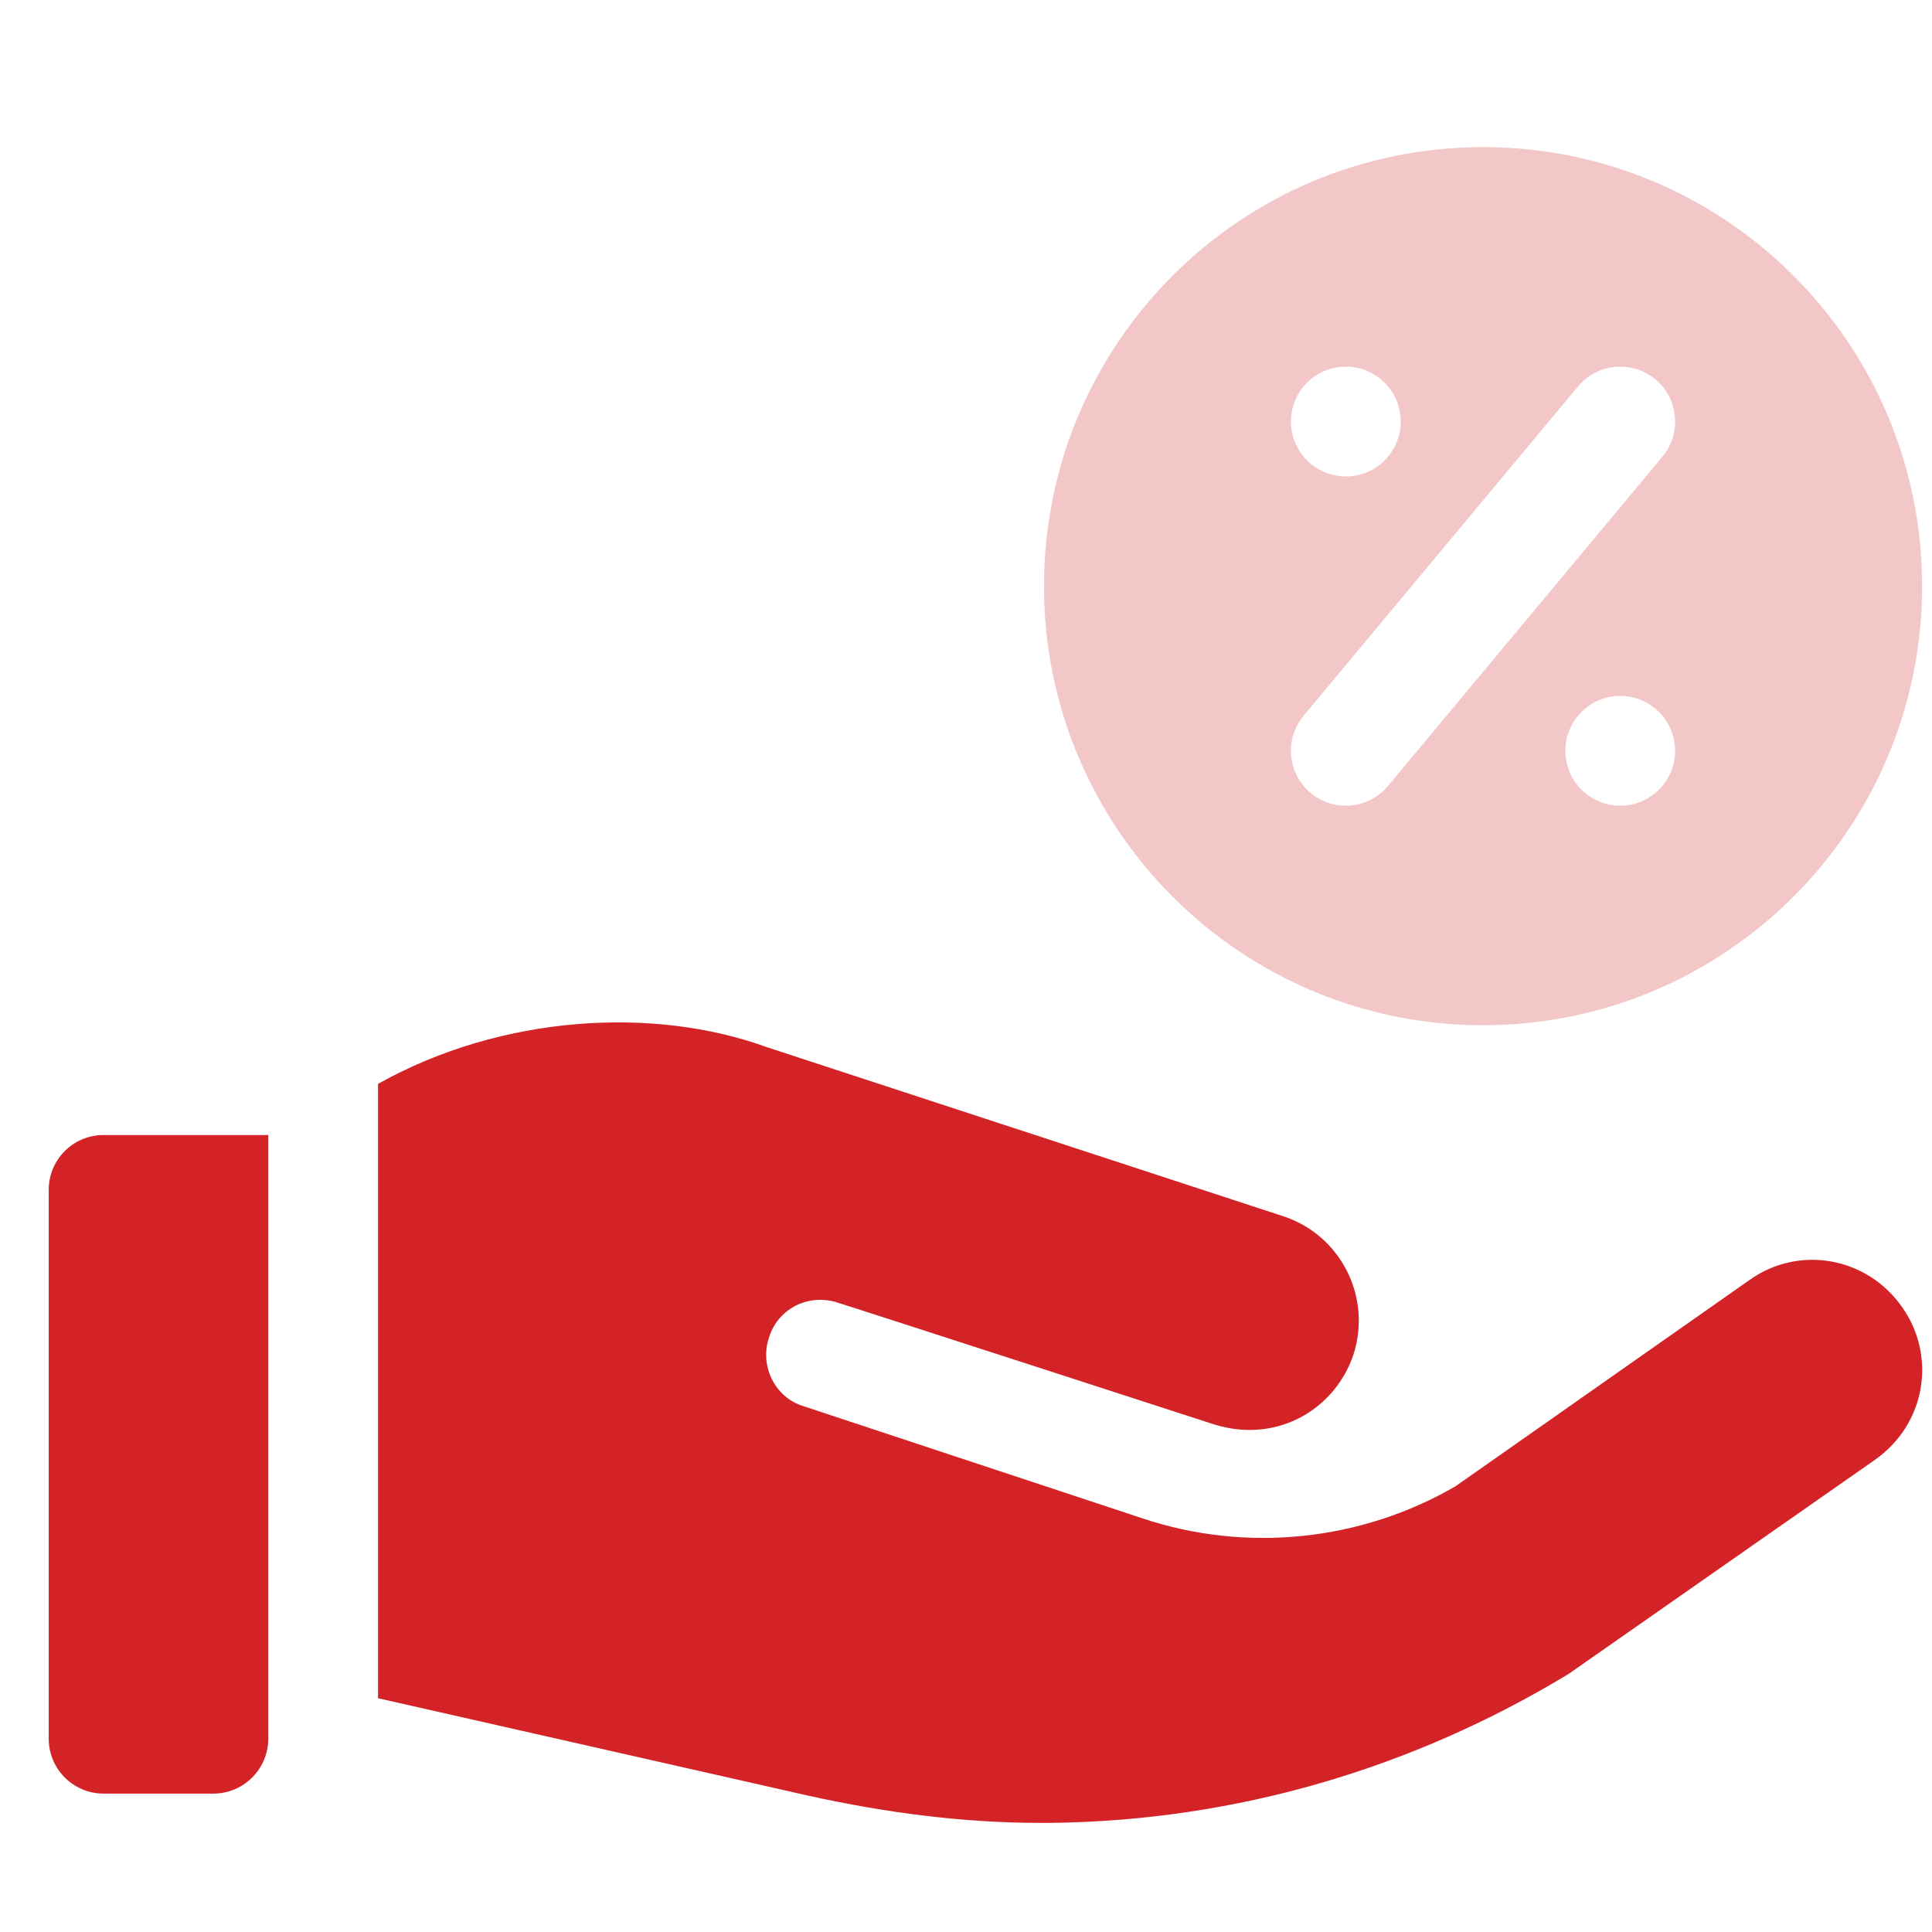 <svg width="33" height="33" viewBox="0 0 33 33" fill="none" xmlns="http://www.w3.org/2000/svg">
<g clip-path="url(#clip0_378_4500)">
<path d="M1.769 30.636H3.644C4.162 30.636 4.582 30.216 4.582 29.698V19.387H1.769C1.252 19.387 0.832 19.806 0.832 20.324V29.698C0.832 30.216 1.252 30.636 1.769 30.636Z" fill="#D42327"/>
<path d="M14.263 22.236C14.281 22.236 20.756 24.336 20.756 24.336C21.846 24.663 22.815 24.046 23.118 23.137C23.437 22.143 22.893 21.093 21.918 20.774L13.1 17.887C11.171 17.185 8.572 17.33 6.457 18.513V29.007L13.813 30.673C15.16 30.97 16.482 31.136 17.756 31.136H17.962C21.112 31.098 24.131 30.205 26.793 28.592L32.024 24.936C32.905 24.317 33.074 23.155 32.492 22.33C31.892 21.468 30.73 21.262 29.886 21.861L24.862 25.386C23.249 26.324 21.281 26.53 19.5 25.93L13.719 24.017C13.232 23.867 12.969 23.324 13.138 22.836C13.288 22.368 13.775 22.105 14.263 22.236Z" fill="#D42327"/>
<path opacity="0.5" d="M25.331 2.513C21.19 2.513 17.832 5.87 17.832 10.012C17.832 14.154 21.19 17.512 25.331 17.512C29.473 17.512 32.831 14.154 32.831 10.012C32.831 5.87 29.473 2.513 25.331 2.513ZM22.988 6.263C23.506 6.263 23.925 6.682 23.925 7.2C23.925 7.718 23.506 8.138 22.988 8.138C22.47 8.138 22.05 7.718 22.05 7.2C22.05 6.682 22.47 6.263 22.988 6.263ZM23.708 13.425C23.378 13.821 22.788 13.877 22.387 13.545C21.99 13.214 21.936 12.622 22.267 12.224L26.954 6.6C27.286 6.203 27.877 6.149 28.276 6.48C28.673 6.811 28.727 7.402 28.395 7.801L23.708 13.425ZM27.675 13.762C27.157 13.762 26.738 13.342 26.738 12.825C26.738 12.307 27.157 11.887 27.675 11.887C28.193 11.887 28.612 12.307 28.612 12.825C28.612 13.342 28.193 13.762 27.675 13.762Z" fill="#E99092"/>
</g>
<defs>
<clipPath id="clip0_378_4500">
<rect width="32" height="32" fill="white" transform="translate(0.832 0.824)"/>
</clipPath>
</defs>
</svg>
